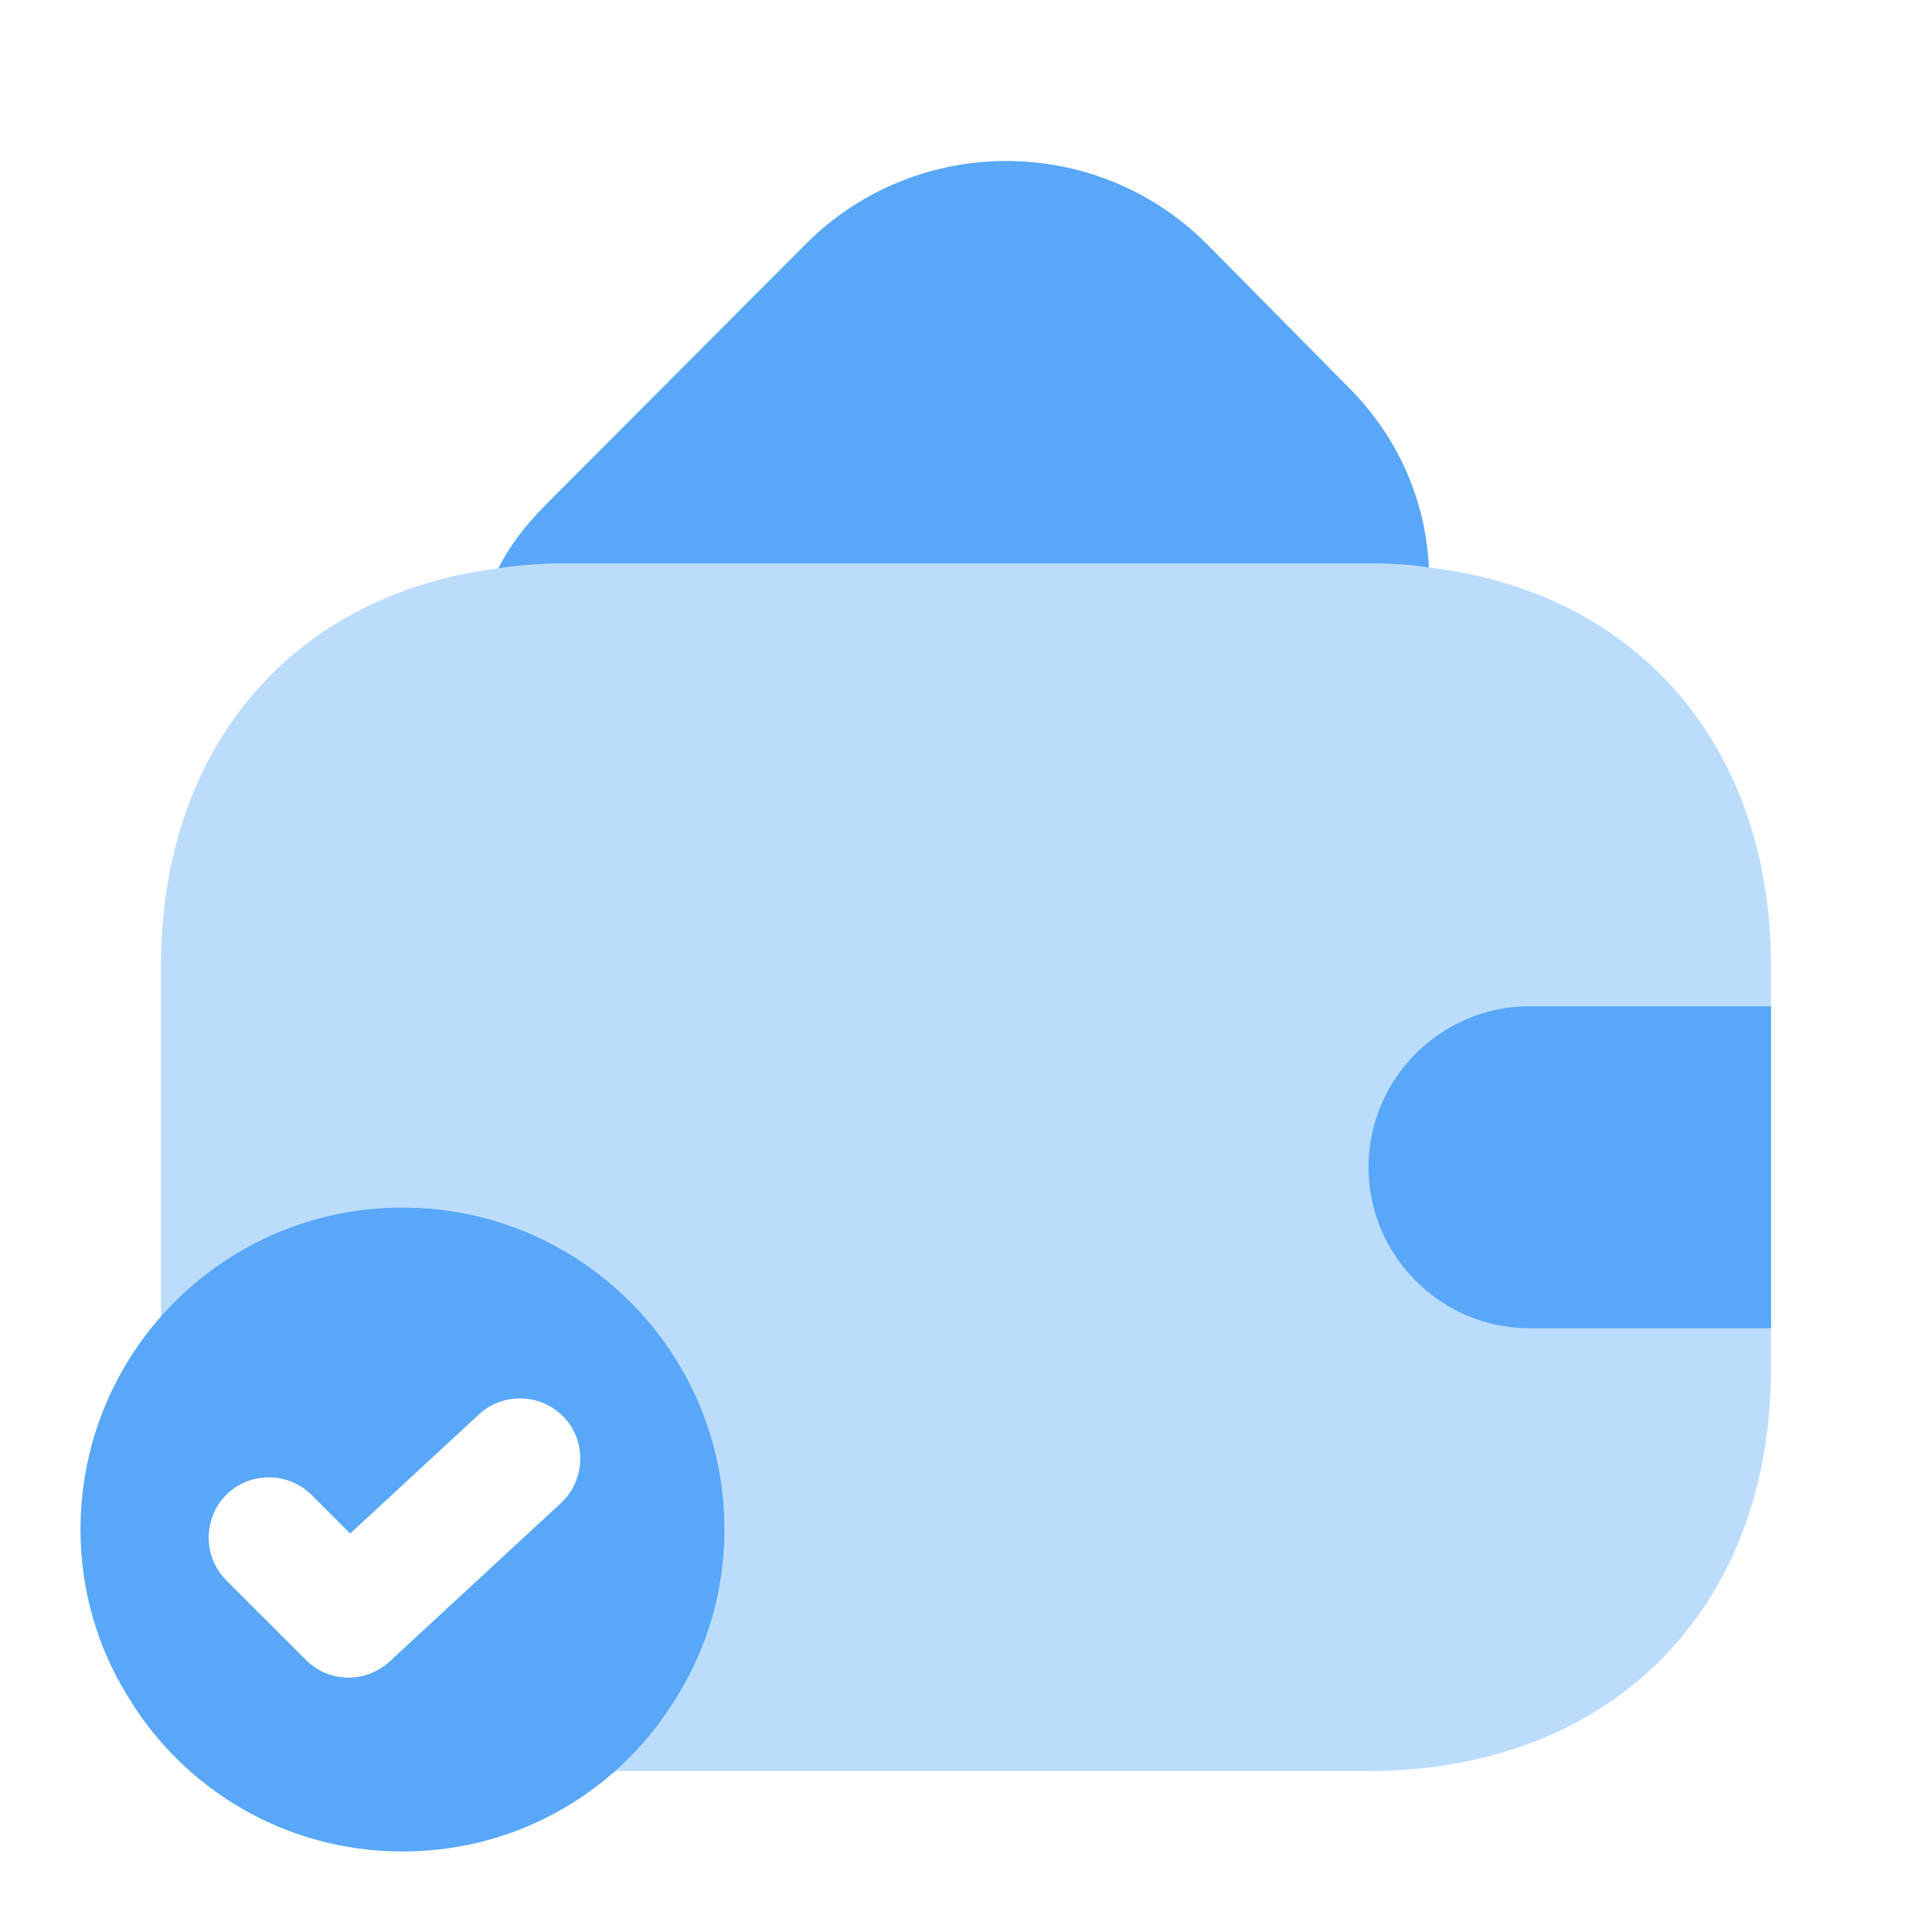 <svg width="48" height="48" viewBox="0 0 48 48" fill="none" xmlns="http://www.w3.org/2000/svg">
<path d="M10 30C5.58 30 2 33.58 2 38C2 39.5 2.42 40.92 3.16 42.12C4.54 44.44 7.08 46 10 46C12.92 46 15.46 44.44 16.84 42.12C17.58 40.92 18 39.5 18 38C18 33.58 14.42 30 10 30ZM13.94 37.34L9.68 41.28C9.4 41.54 9.02 41.68 8.66 41.68C8.28 41.68 7.9 41.54 7.6 41.24L5.62 39.26C5.04 38.68 5.04 37.72 5.62 37.14C6.2 36.56 7.16 36.56 7.74 37.14L8.7 38.1L11.9 35.14C12.5 34.58 13.46 34.62 14.02 35.22C14.58 35.82 14.54 36.78 13.94 37.34Z" fill="#58A7F8"/>
<path d="M35.501 14.1C35.021 14.02 34.521 14 34.001 14H14.001C13.441 14 12.901 14.04 12.381 14.12C12.661 13.56 13.061 13.04 13.541 12.56L20.041 6.04C22.781 3.32 27.221 3.32 29.961 6.04L33.461 9.58C34.741 10.84 35.421 12.44 35.501 14.1Z" fill="#58A7F8"/>
<path opacity="0.4" d="M44 24V34C44 40 40 44 34 44H15.26C15.88 43.48 16.42 42.84 16.84 42.12C17.58 40.92 18 39.5 18 38C18 33.58 14.42 30 10 30C7.6 30 5.46 31.06 4 32.72V24C4 18.56 7.28 14.76 12.38 14.12C12.9 14.04 13.44 14 14 14H34C34.52 14 35.02 14.02 35.5 14.1C40.66 14.7 44 18.52 44 24Z" fill="#58A7F8"/>
<path d="M44 25H38C35.8 25 34 26.8 34 29C34 31.2 35.8 33 38 33H44" fill="#58A7F8"/>
</svg>

